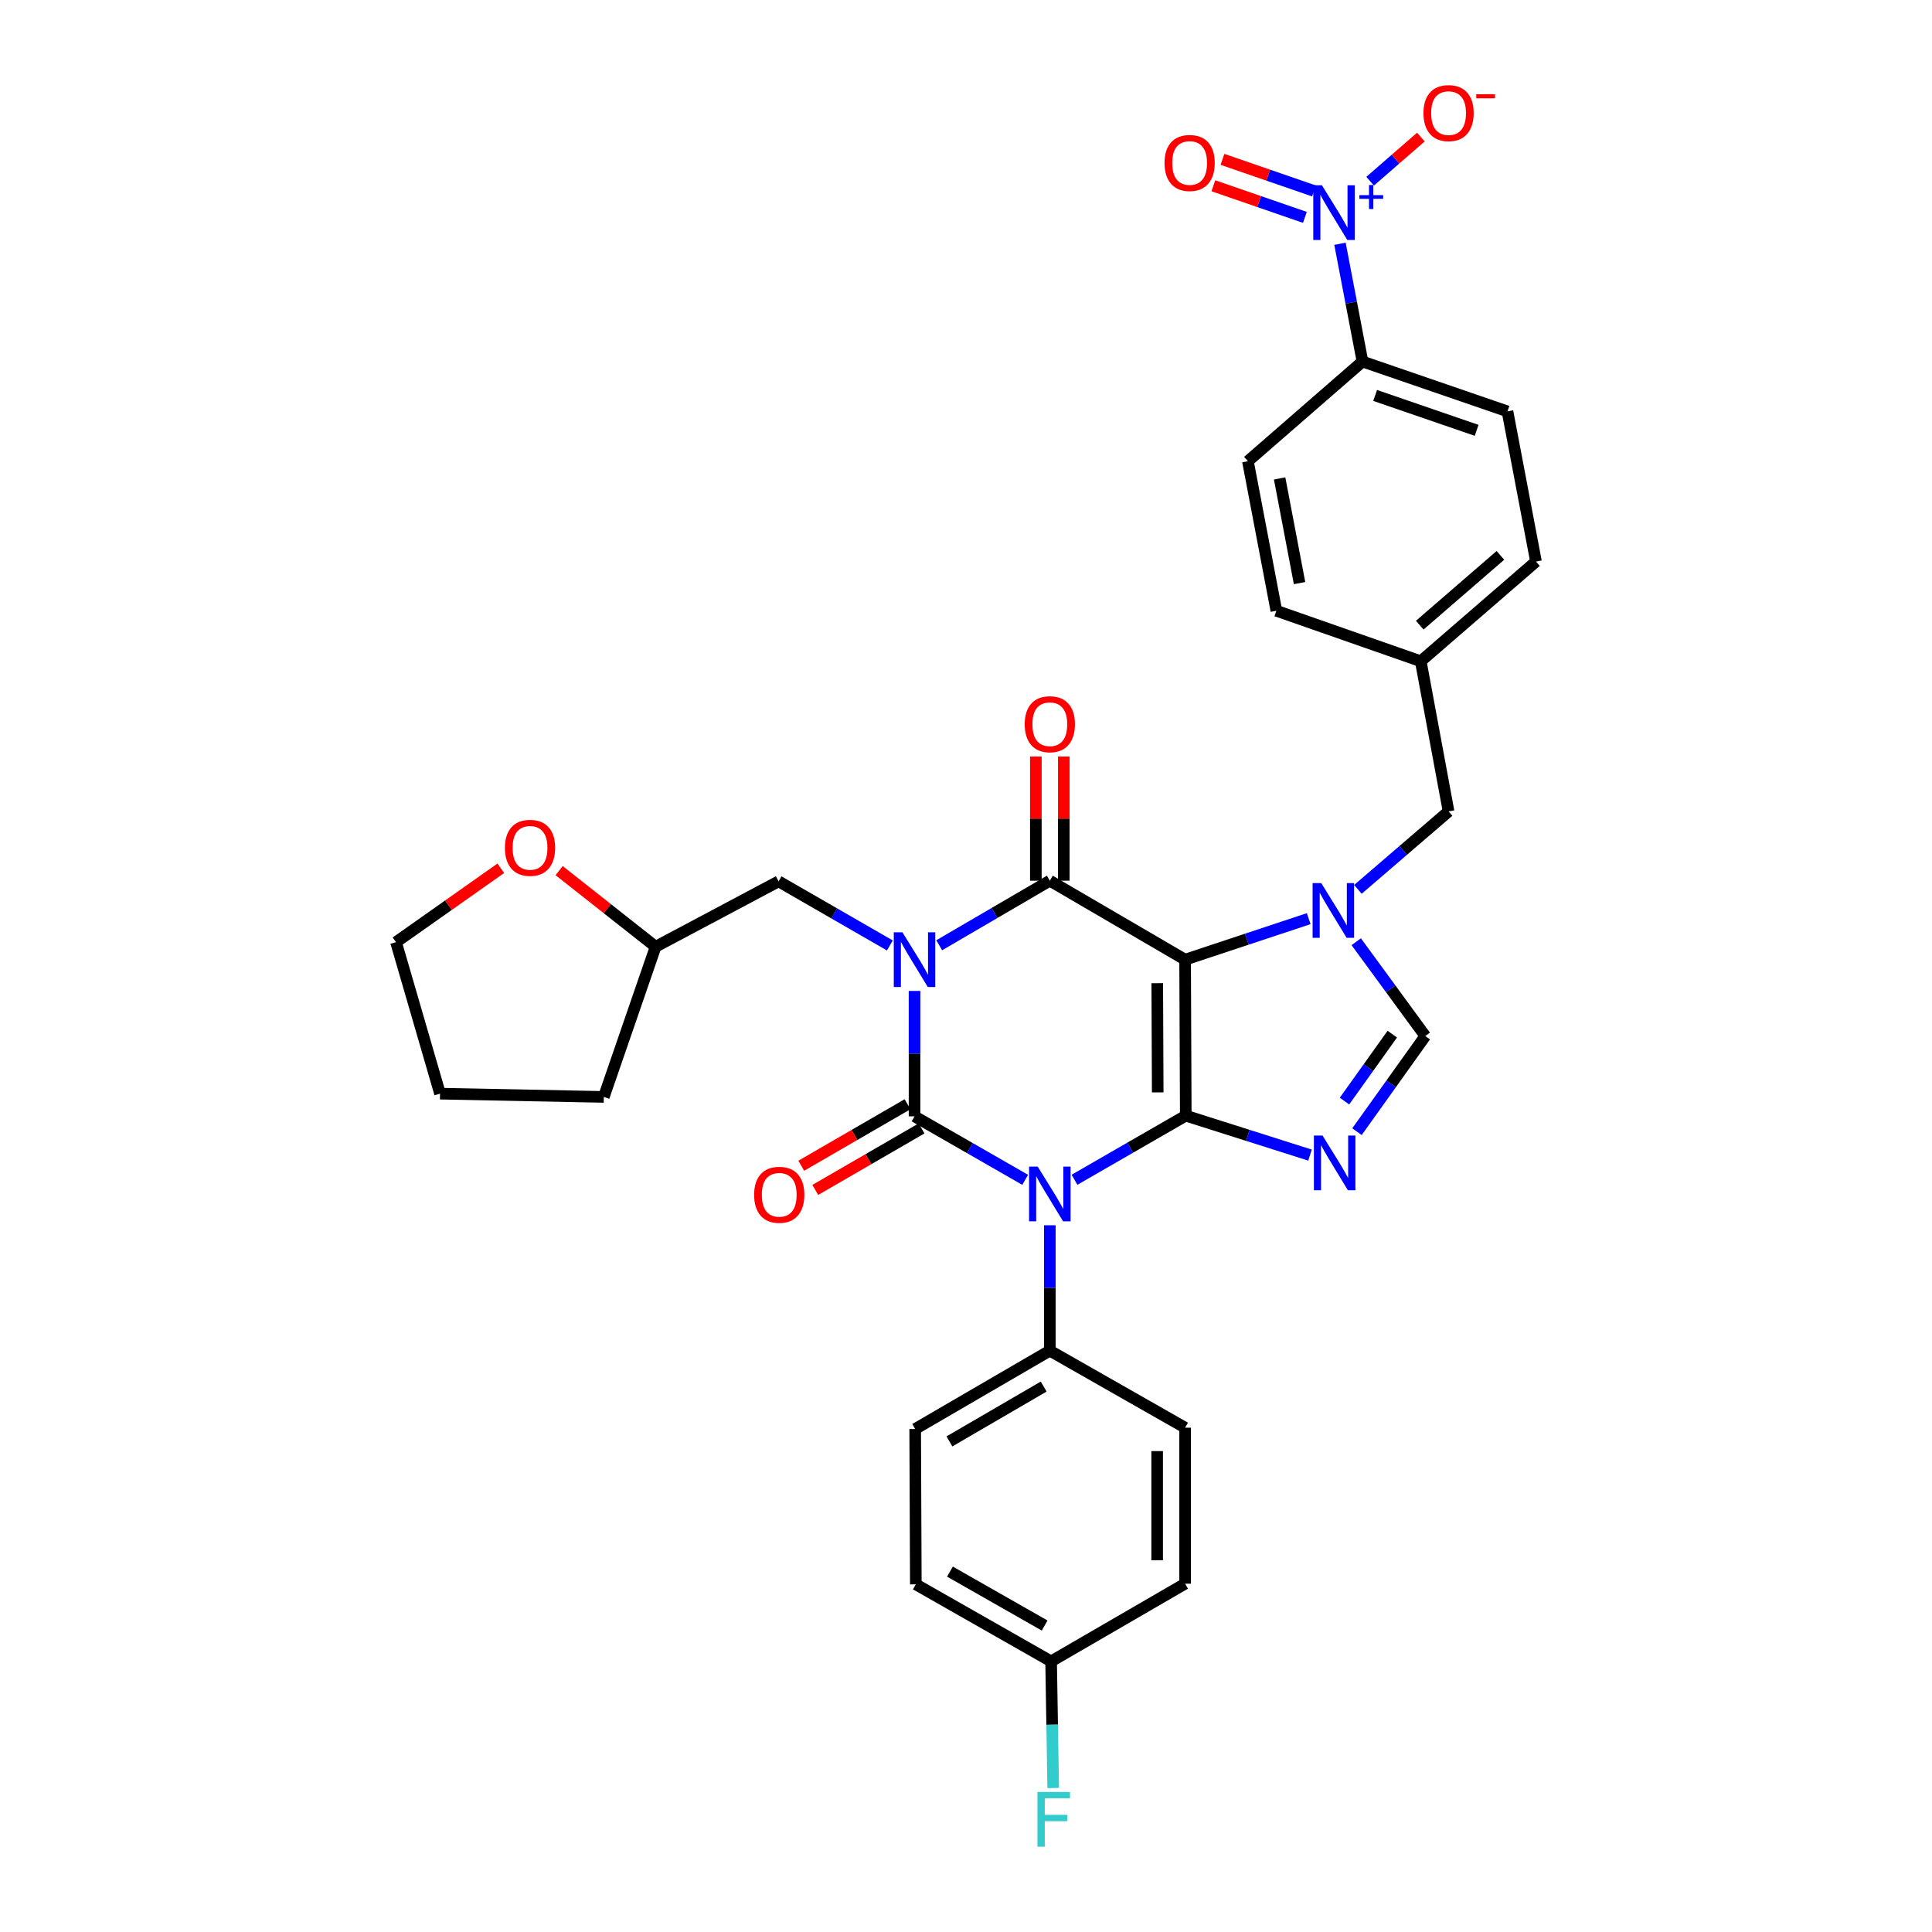 <?xml version='1.0' encoding='iso-8859-1'?>
<svg version='1.1' baseProfile='full'
              xmlns='http://www.w3.org/2000/svg'
                      xmlns:rdkit='http://www.rdkit.org/xml'
                      xmlns:xlink='http://www.w3.org/1999/xlink'
                  xml:space='preserve'
width='1000px' height='1000px' viewBox='0 0 1000 1000'>
<!-- END OF HEADER -->
<rect style='opacity:1.0;fill:#FFFFFF;stroke:none' width='1000' height='1000' x='0' y='0'> </rect>
<path class='bond-1' d='M 473.364,512.908 L 473.364,545.36' style='fill:none;fill-rule:evenodd;stroke:#0000FF;stroke-width:6px;stroke-linecap:butt;stroke-linejoin:miter;stroke-opacity:1' />
<path class='bond-1' d='M 473.364,545.36 L 473.364,577.811' style='fill:none;fill-rule:evenodd;stroke:#000000;stroke-width:6px;stroke-linecap:butt;stroke-linejoin:miter;stroke-opacity:1' />
<path class='bond-4' d='M 486.131,489.268 L 514.759,472.555' style='fill:none;fill-rule:evenodd;stroke:#0000FF;stroke-width:6px;stroke-linecap:butt;stroke-linejoin:miter;stroke-opacity:1' />
<path class='bond-4' d='M 514.759,472.555 L 543.386,455.843' style='fill:none;fill-rule:evenodd;stroke:#000000;stroke-width:6px;stroke-linecap:butt;stroke-linejoin:miter;stroke-opacity:1' />
<path class='bond-10' d='M 460.594,489.365 L 431.795,472.777' style='fill:none;fill-rule:evenodd;stroke:#0000FF;stroke-width:6px;stroke-linecap:butt;stroke-linejoin:miter;stroke-opacity:1' />
<path class='bond-10' d='M 431.795,472.777 L 402.996,456.188' style='fill:none;fill-rule:evenodd;stroke:#000000;stroke-width:6px;stroke-linecap:butt;stroke-linejoin:miter;stroke-opacity:1' />
<path class='bond-0' d='M 613.754,577.465 L 613.409,496.721' style='fill:none;fill-rule:evenodd;stroke:#000000;stroke-width:6px;stroke-linecap:butt;stroke-linejoin:miter;stroke-opacity:1' />
<path class='bond-0' d='M 599.235,565.416 L 598.993,508.895' style='fill:none;fill-rule:evenodd;stroke:#000000;stroke-width:6px;stroke-linecap:butt;stroke-linejoin:miter;stroke-opacity:1' />
<path class='bond-5' d='M 613.754,577.465 L 645.905,587.673' style='fill:none;fill-rule:evenodd;stroke:#000000;stroke-width:6px;stroke-linecap:butt;stroke-linejoin:miter;stroke-opacity:1' />
<path class='bond-5' d='M 645.905,587.673 L 678.056,597.88' style='fill:none;fill-rule:evenodd;stroke:#0000FF;stroke-width:6px;stroke-linecap:butt;stroke-linejoin:miter;stroke-opacity:1' />
<path class='bond-33' d='M 613.754,577.465 L 584.955,594.057' style='fill:none;fill-rule:evenodd;stroke:#000000;stroke-width:6px;stroke-linecap:butt;stroke-linejoin:miter;stroke-opacity:1' />
<path class='bond-33' d='M 584.955,594.057 L 556.156,610.649' style='fill:none;fill-rule:evenodd;stroke:#0000FF;stroke-width:6px;stroke-linecap:butt;stroke-linejoin:miter;stroke-opacity:1' />
<path class='bond-2' d='M 473.364,577.811 L 501.996,594.247' style='fill:none;fill-rule:evenodd;stroke:#000000;stroke-width:6px;stroke-linecap:butt;stroke-linejoin:miter;stroke-opacity:1' />
<path class='bond-2' d='M 501.996,594.247 L 530.628,610.682' style='fill:none;fill-rule:evenodd;stroke:#0000FF;stroke-width:6px;stroke-linecap:butt;stroke-linejoin:miter;stroke-opacity:1' />
<path class='bond-11' d='M 469.74,571.55 L 442.236,587.469' style='fill:none;fill-rule:evenodd;stroke:#000000;stroke-width:6px;stroke-linecap:butt;stroke-linejoin:miter;stroke-opacity:1' />
<path class='bond-11' d='M 442.236,587.469 L 414.733,603.388' style='fill:none;fill-rule:evenodd;stroke:#FF0000;stroke-width:6px;stroke-linecap:butt;stroke-linejoin:miter;stroke-opacity:1' />
<path class='bond-11' d='M 476.987,584.072 L 449.484,599.991' style='fill:none;fill-rule:evenodd;stroke:#000000;stroke-width:6px;stroke-linecap:butt;stroke-linejoin:miter;stroke-opacity:1' />
<path class='bond-11' d='M 449.484,599.991 L 421.98,615.909' style='fill:none;fill-rule:evenodd;stroke:#FF0000;stroke-width:6px;stroke-linecap:butt;stroke-linejoin:miter;stroke-opacity:1' />
<path class='bond-9' d='M 543.386,634.194 L 543.386,666.645' style='fill:none;fill-rule:evenodd;stroke:#0000FF;stroke-width:6px;stroke-linecap:butt;stroke-linejoin:miter;stroke-opacity:1' />
<path class='bond-9' d='M 543.386,666.645 L 543.386,699.096' style='fill:none;fill-rule:evenodd;stroke:#000000;stroke-width:6px;stroke-linecap:butt;stroke-linejoin:miter;stroke-opacity:1' />
<path class='bond-3' d='M 613.409,496.721 L 543.386,455.843' style='fill:none;fill-rule:evenodd;stroke:#000000;stroke-width:6px;stroke-linecap:butt;stroke-linejoin:miter;stroke-opacity:1' />
<path class='bond-6' d='M 613.409,496.721 L 645.395,486.107' style='fill:none;fill-rule:evenodd;stroke:#000000;stroke-width:6px;stroke-linecap:butt;stroke-linejoin:miter;stroke-opacity:1' />
<path class='bond-6' d='M 645.395,486.107 L 677.381,475.493' style='fill:none;fill-rule:evenodd;stroke:#0000FF;stroke-width:6px;stroke-linecap:butt;stroke-linejoin:miter;stroke-opacity:1' />
<path class='bond-14' d='M 550.62,455.843 L 550.62,423.699' style='fill:none;fill-rule:evenodd;stroke:#000000;stroke-width:6px;stroke-linecap:butt;stroke-linejoin:miter;stroke-opacity:1' />
<path class='bond-14' d='M 550.62,423.699 L 550.62,391.556' style='fill:none;fill-rule:evenodd;stroke:#FF0000;stroke-width:6px;stroke-linecap:butt;stroke-linejoin:miter;stroke-opacity:1' />
<path class='bond-14' d='M 536.152,455.843 L 536.152,423.699' style='fill:none;fill-rule:evenodd;stroke:#000000;stroke-width:6px;stroke-linecap:butt;stroke-linejoin:miter;stroke-opacity:1' />
<path class='bond-14' d='M 536.152,423.699 L 536.152,391.556' style='fill:none;fill-rule:evenodd;stroke:#FF0000;stroke-width:6px;stroke-linecap:butt;stroke-linejoin:miter;stroke-opacity:1' />
<path class='bond-35' d='M 702.372,585.754 L 720.048,561.006' style='fill:none;fill-rule:evenodd;stroke:#0000FF;stroke-width:6px;stroke-linecap:butt;stroke-linejoin:miter;stroke-opacity:1' />
<path class='bond-35' d='M 720.048,561.006 L 737.724,536.257' style='fill:none;fill-rule:evenodd;stroke:#000000;stroke-width:6px;stroke-linecap:butt;stroke-linejoin:miter;stroke-opacity:1' />
<path class='bond-35' d='M 695.902,569.921 L 708.275,552.597' style='fill:none;fill-rule:evenodd;stroke:#0000FF;stroke-width:6px;stroke-linecap:butt;stroke-linejoin:miter;stroke-opacity:1' />
<path class='bond-35' d='M 708.275,552.597 L 720.648,535.273' style='fill:none;fill-rule:evenodd;stroke:#000000;stroke-width:6px;stroke-linecap:butt;stroke-linejoin:miter;stroke-opacity:1' />
<path class='bond-8' d='M 701.982,487.432 L 719.853,511.845' style='fill:none;fill-rule:evenodd;stroke:#0000FF;stroke-width:6px;stroke-linecap:butt;stroke-linejoin:miter;stroke-opacity:1' />
<path class='bond-8' d='M 719.853,511.845 L 737.724,536.257' style='fill:none;fill-rule:evenodd;stroke:#000000;stroke-width:6px;stroke-linecap:butt;stroke-linejoin:miter;stroke-opacity:1' />
<path class='bond-13' d='M 702.848,460.335 L 726.314,440.161' style='fill:none;fill-rule:evenodd;stroke:#0000FF;stroke-width:6px;stroke-linecap:butt;stroke-linejoin:miter;stroke-opacity:1' />
<path class='bond-13' d='M 726.314,440.161 L 749.78,419.987' style='fill:none;fill-rule:evenodd;stroke:#000000;stroke-width:6px;stroke-linecap:butt;stroke-linejoin:miter;stroke-opacity:1' />
<path class='bond-7' d='M 693.57,126.184 L 699.395,156.655' style='fill:none;fill-rule:evenodd;stroke:#0000FF;stroke-width:6px;stroke-linecap:butt;stroke-linejoin:miter;stroke-opacity:1' />
<path class='bond-7' d='M 699.395,156.655 L 705.22,187.126' style='fill:none;fill-rule:evenodd;stroke:#000000;stroke-width:6px;stroke-linecap:butt;stroke-linejoin:miter;stroke-opacity:1' />
<path class='bond-15' d='M 709.188,93.789 L 722.311,82.368' style='fill:none;fill-rule:evenodd;stroke:#0000FF;stroke-width:6px;stroke-linecap:butt;stroke-linejoin:miter;stroke-opacity:1' />
<path class='bond-15' d='M 722.311,82.368 L 735.435,70.947' style='fill:none;fill-rule:evenodd;stroke:#FF0000;stroke-width:6px;stroke-linecap:butt;stroke-linejoin:miter;stroke-opacity:1' />
<path class='bond-16' d='M 680.131,98.836 L 656.443,90.661' style='fill:none;fill-rule:evenodd;stroke:#0000FF;stroke-width:6px;stroke-linecap:butt;stroke-linejoin:miter;stroke-opacity:1' />
<path class='bond-16' d='M 656.443,90.661 L 632.756,82.486' style='fill:none;fill-rule:evenodd;stroke:#FF0000;stroke-width:6px;stroke-linecap:butt;stroke-linejoin:miter;stroke-opacity:1' />
<path class='bond-16' d='M 675.411,112.512 L 651.724,104.337' style='fill:none;fill-rule:evenodd;stroke:#0000FF;stroke-width:6px;stroke-linecap:butt;stroke-linejoin:miter;stroke-opacity:1' />
<path class='bond-16' d='M 651.724,104.337 L 628.036,96.161' style='fill:none;fill-rule:evenodd;stroke:#FF0000;stroke-width:6px;stroke-linecap:butt;stroke-linejoin:miter;stroke-opacity:1' />
<path class='bond-18' d='M 543.386,699.096 L 473.693,739.645' style='fill:none;fill-rule:evenodd;stroke:#000000;stroke-width:6px;stroke-linecap:butt;stroke-linejoin:miter;stroke-opacity:1' />
<path class='bond-18' d='M 540.208,717.683 L 491.423,746.068' style='fill:none;fill-rule:evenodd;stroke:#000000;stroke-width:6px;stroke-linecap:butt;stroke-linejoin:miter;stroke-opacity:1' />
<path class='bond-19' d='M 543.386,699.096 L 613.409,738.97' style='fill:none;fill-rule:evenodd;stroke:#000000;stroke-width:6px;stroke-linecap:butt;stroke-linejoin:miter;stroke-opacity:1' />
<path class='bond-23' d='M 402.996,456.188 L 339.339,490.026' style='fill:none;fill-rule:evenodd;stroke:#000000;stroke-width:6px;stroke-linecap:butt;stroke-linejoin:miter;stroke-opacity:1' />
<path class='bond-12' d='M 705.22,187.126 L 780.266,212.934' style='fill:none;fill-rule:evenodd;stroke:#000000;stroke-width:6px;stroke-linecap:butt;stroke-linejoin:miter;stroke-opacity:1' />
<path class='bond-12' d='M 711.772,204.678 L 764.304,222.744' style='fill:none;fill-rule:evenodd;stroke:#000000;stroke-width:6px;stroke-linecap:butt;stroke-linejoin:miter;stroke-opacity:1' />
<path class='bond-37' d='M 705.22,187.126 L 645.912,238.727' style='fill:none;fill-rule:evenodd;stroke:#000000;stroke-width:6px;stroke-linecap:butt;stroke-linejoin:miter;stroke-opacity:1' />
<path class='bond-22' d='M 749.78,419.987 L 735.377,342.265' style='fill:none;fill-rule:evenodd;stroke:#000000;stroke-width:6px;stroke-linecap:butt;stroke-linejoin:miter;stroke-opacity:1' />
<path class='bond-17' d='M 289.41,450.642 L 314.375,470.334' style='fill:none;fill-rule:evenodd;stroke:#FF0000;stroke-width:6px;stroke-linecap:butt;stroke-linejoin:miter;stroke-opacity:1' />
<path class='bond-17' d='M 314.375,470.334 L 339.339,490.026' style='fill:none;fill-rule:evenodd;stroke:#000000;stroke-width:6px;stroke-linecap:butt;stroke-linejoin:miter;stroke-opacity:1' />
<path class='bond-30' d='M 259.218,449.417 L 232.098,468.54' style='fill:none;fill-rule:evenodd;stroke:#FF0000;stroke-width:6px;stroke-linecap:butt;stroke-linejoin:miter;stroke-opacity:1' />
<path class='bond-30' d='M 232.098,468.54 L 204.977,487.663' style='fill:none;fill-rule:evenodd;stroke:#000000;stroke-width:6px;stroke-linecap:butt;stroke-linejoin:miter;stroke-opacity:1' />
<path class='bond-28' d='M 473.693,739.645 L 474.031,820.06' style='fill:none;fill-rule:evenodd;stroke:#000000;stroke-width:6px;stroke-linecap:butt;stroke-linejoin:miter;stroke-opacity:1' />
<path class='bond-27' d='M 613.409,738.97 L 613.409,819.714' style='fill:none;fill-rule:evenodd;stroke:#000000;stroke-width:6px;stroke-linecap:butt;stroke-linejoin:miter;stroke-opacity:1' />
<path class='bond-27' d='M 598.941,751.082 L 598.941,807.603' style='fill:none;fill-rule:evenodd;stroke:#000000;stroke-width:6px;stroke-linecap:butt;stroke-linejoin:miter;stroke-opacity:1' />
<path class='bond-20' d='M 780.266,212.934 L 795.023,290.657' style='fill:none;fill-rule:evenodd;stroke:#000000;stroke-width:6px;stroke-linecap:butt;stroke-linejoin:miter;stroke-opacity:1' />
<path class='bond-21' d='M 645.912,238.727 L 660.645,316.127' style='fill:none;fill-rule:evenodd;stroke:#000000;stroke-width:6px;stroke-linecap:butt;stroke-linejoin:miter;stroke-opacity:1' />
<path class='bond-21' d='M 662.334,247.632 L 672.647,301.812' style='fill:none;fill-rule:evenodd;stroke:#000000;stroke-width:6px;stroke-linecap:butt;stroke-linejoin:miter;stroke-opacity:1' />
<path class='bond-25' d='M 735.377,342.265 L 660.645,316.127' style='fill:none;fill-rule:evenodd;stroke:#000000;stroke-width:6px;stroke-linecap:butt;stroke-linejoin:miter;stroke-opacity:1' />
<path class='bond-26' d='M 735.377,342.265 L 795.023,290.657' style='fill:none;fill-rule:evenodd;stroke:#000000;stroke-width:6px;stroke-linecap:butt;stroke-linejoin:miter;stroke-opacity:1' />
<path class='bond-26' d='M 734.858,323.583 L 776.61,287.457' style='fill:none;fill-rule:evenodd;stroke:#000000;stroke-width:6px;stroke-linecap:butt;stroke-linejoin:miter;stroke-opacity:1' />
<path class='bond-31' d='M 339.339,490.026 L 312.534,567.764' style='fill:none;fill-rule:evenodd;stroke:#000000;stroke-width:6px;stroke-linecap:butt;stroke-linejoin:miter;stroke-opacity:1' />
<path class='bond-24' d='M 544.053,859.926 L 613.409,819.714' style='fill:none;fill-rule:evenodd;stroke:#000000;stroke-width:6px;stroke-linecap:butt;stroke-linejoin:miter;stroke-opacity:1' />
<path class='bond-29' d='M 544.053,859.926 L 544.595,892.702' style='fill:none;fill-rule:evenodd;stroke:#000000;stroke-width:6px;stroke-linecap:butt;stroke-linejoin:miter;stroke-opacity:1' />
<path class='bond-29' d='M 544.595,892.702 L 545.136,925.479' style='fill:none;fill-rule:evenodd;stroke:#33CCCC;stroke-width:6px;stroke-linecap:butt;stroke-linejoin:miter;stroke-opacity:1' />
<path class='bond-36' d='M 544.053,859.926 L 474.031,820.06' style='fill:none;fill-rule:evenodd;stroke:#000000;stroke-width:6px;stroke-linecap:butt;stroke-linejoin:miter;stroke-opacity:1' />
<path class='bond-36' d='M 540.708,841.373 L 491.692,813.467' style='fill:none;fill-rule:evenodd;stroke:#000000;stroke-width:6px;stroke-linecap:butt;stroke-linejoin:miter;stroke-opacity:1' />
<path class='bond-34' d='M 204.977,487.663 L 227.763,566.076' style='fill:none;fill-rule:evenodd;stroke:#000000;stroke-width:6px;stroke-linecap:butt;stroke-linejoin:miter;stroke-opacity:1' />
<path class='bond-32' d='M 312.534,567.764 L 227.763,566.076' style='fill:none;fill-rule:evenodd;stroke:#000000;stroke-width:6px;stroke-linecap:butt;stroke-linejoin:miter;stroke-opacity:1' />
<path  class='atom-0' d='M 467.104 482.561
L 476.384 497.561
Q 477.304 499.041, 478.784 501.721
Q 480.264 504.401, 480.344 504.561
L 480.344 482.561
L 484.104 482.561
L 484.104 510.881
L 480.224 510.881
L 470.264 494.481
Q 469.104 492.561, 467.864 490.361
Q 466.664 488.161, 466.304 487.481
L 466.304 510.881
L 462.624 510.881
L 462.624 482.561
L 467.104 482.561
' fill='#0000FF'/>
<path  class='atom-3' d='M 537.126 603.846
L 546.406 618.846
Q 547.326 620.326, 548.806 623.006
Q 550.286 625.686, 550.366 625.846
L 550.366 603.846
L 554.126 603.846
L 554.126 632.166
L 550.246 632.166
L 540.286 615.766
Q 539.126 613.846, 537.886 611.646
Q 536.686 609.446, 536.326 608.766
L 536.326 632.166
L 532.646 632.166
L 532.646 603.846
L 537.126 603.846
' fill='#0000FF'/>
<path  class='atom-6' d='M 684.557 587.771
L 693.837 602.771
Q 694.757 604.251, 696.237 606.931
Q 697.717 609.611, 697.797 609.771
L 697.797 587.771
L 701.557 587.771
L 701.557 616.091
L 697.677 616.091
L 687.717 599.691
Q 686.557 597.771, 685.317 595.571
Q 684.117 593.371, 683.757 592.691
L 683.757 616.091
L 680.077 616.091
L 680.077 587.771
L 684.557 587.771
' fill='#0000FF'/>
<path  class='atom-7' d='M 683.882 457.098
L 693.162 472.098
Q 694.082 473.578, 695.562 476.258
Q 697.042 478.938, 697.122 479.098
L 697.122 457.098
L 700.882 457.098
L 700.882 485.418
L 697.002 485.418
L 687.042 469.018
Q 685.882 467.098, 684.642 464.898
Q 683.442 462.698, 683.082 462.018
L 683.082 485.418
L 679.402 485.418
L 679.402 457.098
L 683.882 457.098
' fill='#0000FF'/>
<path  class='atom-8' d='M 684.228 95.903
L 693.508 110.903
Q 694.428 112.383, 695.908 115.063
Q 697.388 117.743, 697.468 117.903
L 697.468 95.903
L 701.228 95.903
L 701.228 124.223
L 697.348 124.223
L 687.388 107.823
Q 686.228 105.903, 684.988 103.703
Q 683.788 101.503, 683.428 100.823
L 683.428 124.223
L 679.748 124.223
L 679.748 95.903
L 684.228 95.903
' fill='#0000FF'/>
<path  class='atom-8' d='M 703.604 101.008
L 708.593 101.008
L 708.593 95.754
L 710.811 95.754
L 710.811 101.008
L 715.933 101.008
L 715.933 102.909
L 710.811 102.909
L 710.811 108.189
L 708.593 108.189
L 708.593 102.909
L 703.604 102.909
L 703.604 101.008
' fill='#0000FF'/>
<path  class='atom-12' d='M 390.333 618.424
Q 390.333 611.624, 393.693 607.824
Q 397.053 604.024, 403.333 604.024
Q 409.613 604.024, 412.973 607.824
Q 416.333 611.624, 416.333 618.424
Q 416.333 625.304, 412.933 629.224
Q 409.533 633.104, 403.333 633.104
Q 397.093 633.104, 393.693 629.224
Q 390.333 625.344, 390.333 618.424
M 403.333 629.904
Q 407.653 629.904, 409.973 627.024
Q 412.333 624.104, 412.333 618.424
Q 412.333 612.864, 409.973 610.064
Q 407.653 607.224, 403.333 607.224
Q 399.013 607.224, 396.653 610.024
Q 394.333 612.824, 394.333 618.424
Q 394.333 624.144, 396.653 627.024
Q 399.013 629.904, 403.333 629.904
' fill='#FF0000'/>
<path  class='atom-15' d='M 530.386 374.849
Q 530.386 368.049, 533.746 364.249
Q 537.106 360.449, 543.386 360.449
Q 549.666 360.449, 553.026 364.249
Q 556.386 368.049, 556.386 374.849
Q 556.386 381.729, 552.986 385.649
Q 549.586 389.529, 543.386 389.529
Q 537.146 389.529, 533.746 385.649
Q 530.386 381.769, 530.386 374.849
M 543.386 386.329
Q 547.706 386.329, 550.026 383.449
Q 552.386 380.529, 552.386 374.849
Q 552.386 369.289, 550.026 366.489
Q 547.706 363.649, 543.386 363.649
Q 539.066 363.649, 536.706 366.449
Q 534.386 369.249, 534.386 374.849
Q 534.386 380.569, 536.706 383.449
Q 539.066 386.329, 543.386 386.329
' fill='#FF0000'/>
<path  class='atom-16' d='M 736.78 58.542
Q 736.78 51.742, 740.14 47.943
Q 743.5 44.142, 749.78 44.142
Q 756.06 44.142, 759.42 47.943
Q 762.78 51.742, 762.78 58.542
Q 762.78 65.422, 759.38 69.343
Q 755.98 73.222, 749.78 73.222
Q 743.54 73.222, 740.14 69.343
Q 736.78 65.463, 736.78 58.542
M 749.78 70.022
Q 754.1 70.022, 756.42 67.142
Q 758.78 64.222, 758.78 58.542
Q 758.78 52.983, 756.42 50.182
Q 754.1 47.343, 749.78 47.343
Q 745.46 47.343, 743.1 50.142
Q 740.78 52.943, 740.78 58.542
Q 740.78 64.263, 743.1 67.142
Q 745.46 70.022, 749.78 70.022
' fill='#FF0000'/>
<path  class='atom-16' d='M 764.1 48.765
L 773.789 48.765
L 773.789 50.877
L 764.1 50.877
L 764.1 48.765
' fill='#FF0000'/>
<path  class='atom-17' d='M 602.755 84.351
Q 602.755 77.551, 606.115 73.751
Q 609.475 69.951, 615.755 69.951
Q 622.035 69.951, 625.395 73.751
Q 628.755 77.551, 628.755 84.351
Q 628.755 91.231, 625.355 95.151
Q 621.955 99.031, 615.755 99.031
Q 609.515 99.031, 606.115 95.151
Q 602.755 91.271, 602.755 84.351
M 615.755 95.831
Q 620.075 95.831, 622.395 92.951
Q 624.755 90.031, 624.755 84.351
Q 624.755 78.791, 622.395 75.991
Q 620.075 73.151, 615.755 73.151
Q 611.435 73.151, 609.075 75.951
Q 606.755 78.751, 606.755 84.351
Q 606.755 90.071, 609.075 92.951
Q 611.435 95.831, 615.755 95.831
' fill='#FF0000'/>
<path  class='atom-18' d='M 261.34 438.835
Q 261.34 432.035, 264.7 428.235
Q 268.06 424.435, 274.34 424.435
Q 280.62 424.435, 283.98 428.235
Q 287.34 432.035, 287.34 438.835
Q 287.34 445.715, 283.94 449.635
Q 280.54 453.515, 274.34 453.515
Q 268.1 453.515, 264.7 449.635
Q 261.34 445.755, 261.34 438.835
M 274.34 450.315
Q 278.66 450.315, 280.98 447.435
Q 283.34 444.515, 283.34 438.835
Q 283.34 433.275, 280.98 430.475
Q 278.66 427.635, 274.34 427.635
Q 270.02 427.635, 267.66 430.435
Q 265.34 433.235, 265.34 438.835
Q 265.34 444.555, 267.66 447.435
Q 270.02 450.315, 274.34 450.315
' fill='#FF0000'/>
<path  class='atom-30' d='M 536.984 927.523
L 553.824 927.523
L 553.824 930.763
L 540.784 930.763
L 540.784 939.363
L 552.384 939.363
L 552.384 942.643
L 540.784 942.643
L 540.784 955.843
L 536.984 955.843
L 536.984 927.523
' fill='#33CCCC'/>
</svg>

